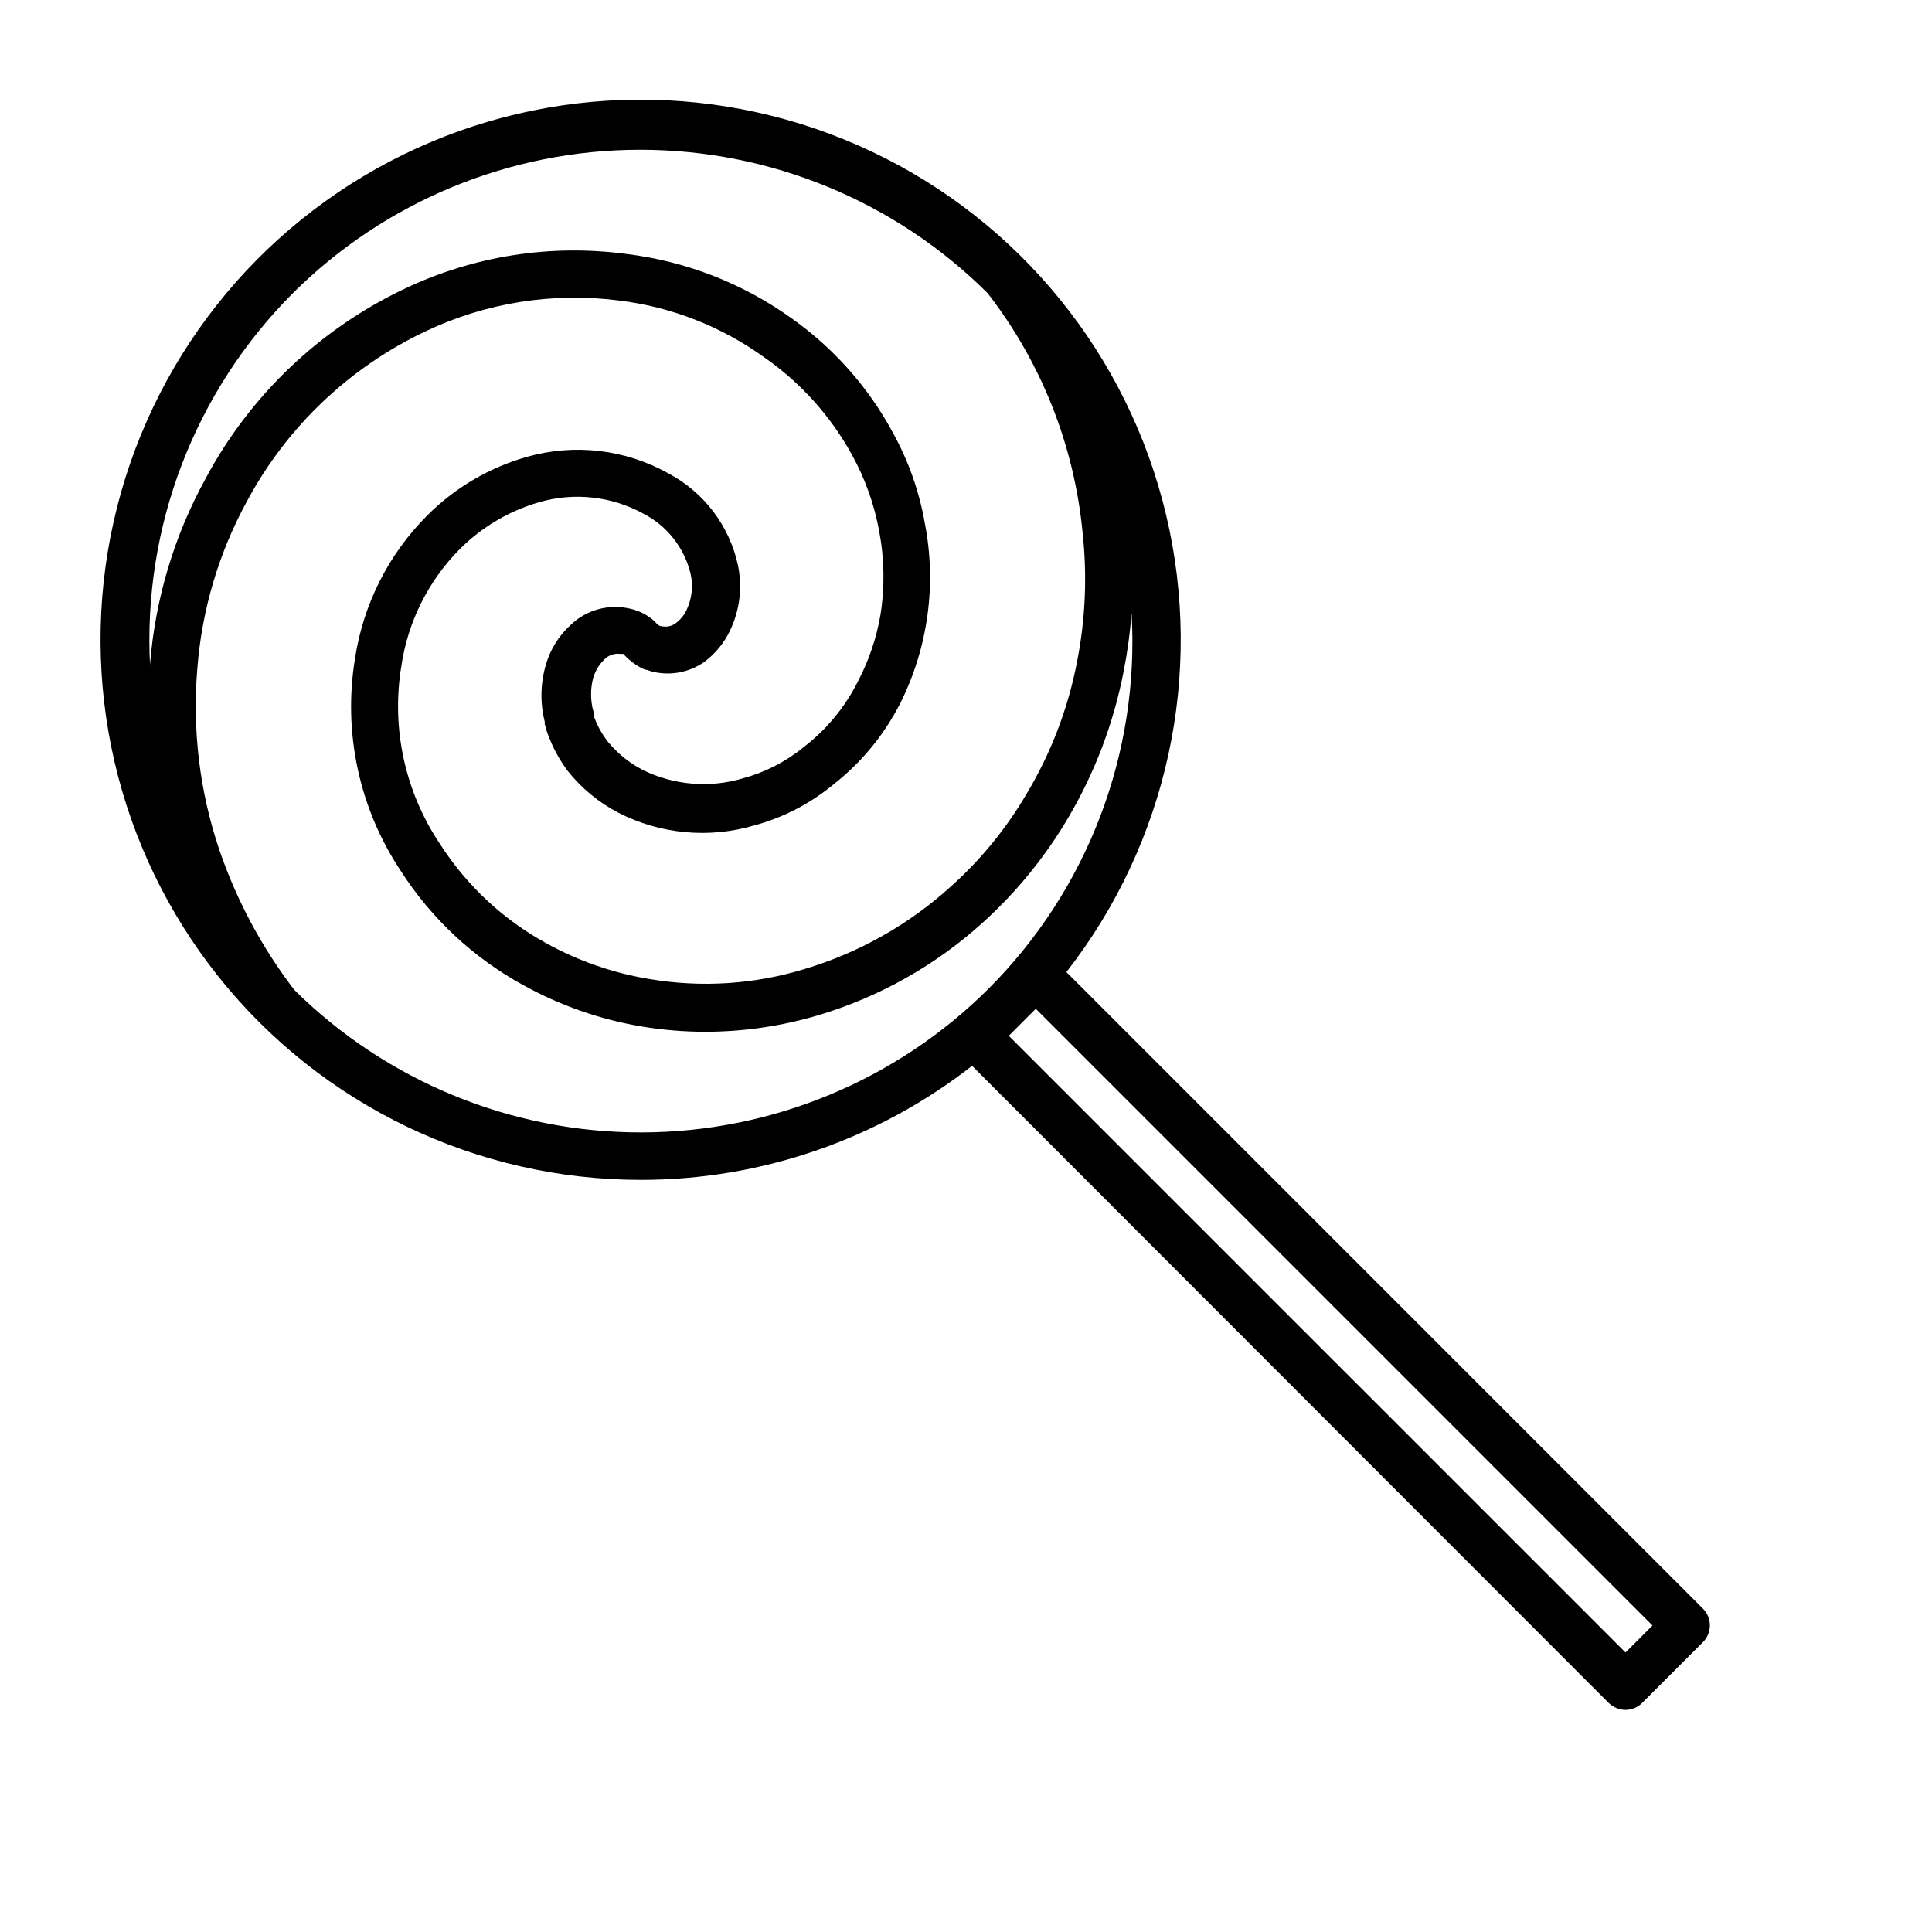 <?xml version="1.0" encoding="UTF-8"?>
<!-- Uploaded to: ICON Repo, www.svgrepo.com, Generator: ICON Repo Mixer Tools -->
<svg fill="#000000" width="800px" height="800px" version="1.1" viewBox="144 144 512 512" xmlns="http://www.w3.org/2000/svg">
 <path d="m313.85 456.68c31.809-0.004 62.699-10.645 87.762-30.227l168.68 168.82c1.199 1.18 2.805 1.848 4.484 1.867 1.668-0.012 3.262-0.684 4.434-1.867l16.07-16.07c1.188-1.18 1.852-2.785 1.852-4.457 0-1.676-0.664-3.277-1.852-4.461l-168.67-168.68c26.746-34.27 36.469-78.844 26.422-121.14-10.047-42.297-38.773-77.738-78.078-96.32-39.305-18.582-84.926-18.293-123.99 0.785-39.066 19.082-67.34 54.883-76.852 97.305-9.512 42.422 0.777 86.867 27.957 120.8 27.184 33.93 68.312 53.668 111.79 53.641zm104.64-45.344 163.44 163.44-7.152 7.152-163.44-163.43zm-12.496-5.34c-24.406 24.34-57.453 38.039-91.922 38.105s-67.566-13.504-92.066-37.75c-8.543-11.148-15.23-23.602-19.801-36.879-5.301-15.59-7.305-32.113-5.894-48.52 1.219-15.512 5.719-30.59 13.199-44.234 10.539-19.617 27.082-35.348 47.207-44.887 16.031-7.637 33.934-10.473 51.539-8.164 13.867 1.719 27.074 6.918 38.391 15.117 9.586 6.684 17.5 15.496 23.125 25.742 3.477 6.285 5.91 13.09 7.203 20.152 1.406 7.348 1.527 14.883 0.355 22.27-1.047 6.098-3.035 11.996-5.894 17.48-3.406 6.867-8.336 12.863-14.41 17.535-4.742 3.879-10.254 6.711-16.172 8.312-8.797 2.621-18.262 1.828-26.5-2.219-3.566-1.848-6.719-4.402-9.27-7.504-1.512-1.941-2.719-4.098-3.578-6.398v-0.91c-0.094-0.359-0.211-0.711-0.352-1.055-0.688-2.746-0.688-5.621 0-8.363 0.527-1.914 1.555-3.652 2.973-5.039 1.07-1.109 2.594-1.668 4.129-1.512 0.301 0.047 0.605 0.047 0.906 0 1.434 1.586 3.141 2.898 5.039 3.879 0.414 0.203 0.855 0.34 1.309 0.402l1.059 0.352c4.844 1.293 10.012 0.371 14.109-2.516 2.879-2.152 5.195-4.973 6.75-8.215 2.629-5.43 3.371-11.582 2.117-17.48-2.281-10.426-9.047-19.312-18.492-24.285-11.406-6.356-24.875-7.914-37.434-4.332-9.977 2.84-19.066 8.18-26.398 15.516-10.262 10.281-16.973 23.574-19.145 37.938-3.215 19.621 1.121 39.73 12.141 56.277 8.098 12.629 19.238 23.023 32.395 30.227 9.766 5.414 20.379 9.129 31.391 10.984 5.625 0.941 11.32 1.414 17.027 1.41 10.102-0.027 20.145-1.504 29.824-4.383 16.199-4.836 31.105-13.234 43.629-24.586 8.859-8.016 16.449-17.32 22.523-27.609 7.109-12.023 12.102-25.18 14.762-38.895 1.012-5.109 1.719-10.273 2.113-15.465 2.152 37.055-11.633 73.262-37.887 99.5zm-184.34-184.34c24.453-24.32 57.535-37.969 92.023-37.969 34.484 0 67.57 13.648 92.02 37.969 14.223 18.32 22.957 40.297 25.191 63.379 1.262 11.461 0.77 23.051-1.461 34.363-2.371 12.305-6.871 24.105-13.301 34.863-5.387 9.23-12.188 17.559-20.152 24.684-11.133 10.102-24.391 17.574-38.793 21.867-13.328 4.07-27.426 4.969-41.164 2.621-9.598-1.574-18.852-4.797-27.355-9.523-11.348-6.238-20.957-15.207-27.961-26.098-9.371-13.883-13.07-30.832-10.328-47.359 1.727-11.719 7.164-22.578 15.516-30.984 5.809-5.797 12.98-10.043 20.859-12.34 9.34-2.754 19.395-1.648 27.91 3.07 6.203 3.25 10.703 9.016 12.344 15.82 0.734 3.199 0.383 6.551-1.008 9.523-0.641 1.414-1.629 2.644-2.871 3.574-1.098 0.859-2.531 1.156-3.879 0.809h-0.301c-0.418-0.219-0.793-0.508-1.109-0.855l-0.352-0.402-0.004-0.004c-1.793-1.637-3.977-2.781-6.348-3.324-5.762-1.414-11.848 0.266-16.07 4.434-3.039 2.812-5.254 6.398-6.398 10.379-1.449 4.922-1.555 10.141-0.301 15.113v0.656l0.301 0.906c0 0.453 0.25 0.906 0.402 1.41 1.277 3.613 3.098 7.012 5.391 10.078 3.66 4.594 8.242 8.371 13.453 11.082 11.086 5.664 23.922 6.871 35.871 3.375 7.68-2.047 14.824-5.727 20.957-10.781 7.492-5.832 13.598-13.246 17.887-21.715 7.359-14.754 9.625-31.531 6.449-47.711-1.477-8.391-4.336-16.477-8.465-23.93-6.473-12-15.625-22.344-26.754-30.227-13.008-9.344-28.176-15.238-44.082-17.133-19.941-2.633-40.219 0.555-58.391 9.172-22.59 10.672-41.141 28.336-52.898 50.379-8.32 15.133-13.332 31.859-14.715 49.074v0.605-0.004c-1.961-36.828 11.812-72.762 37.887-98.848z"/>
</svg>